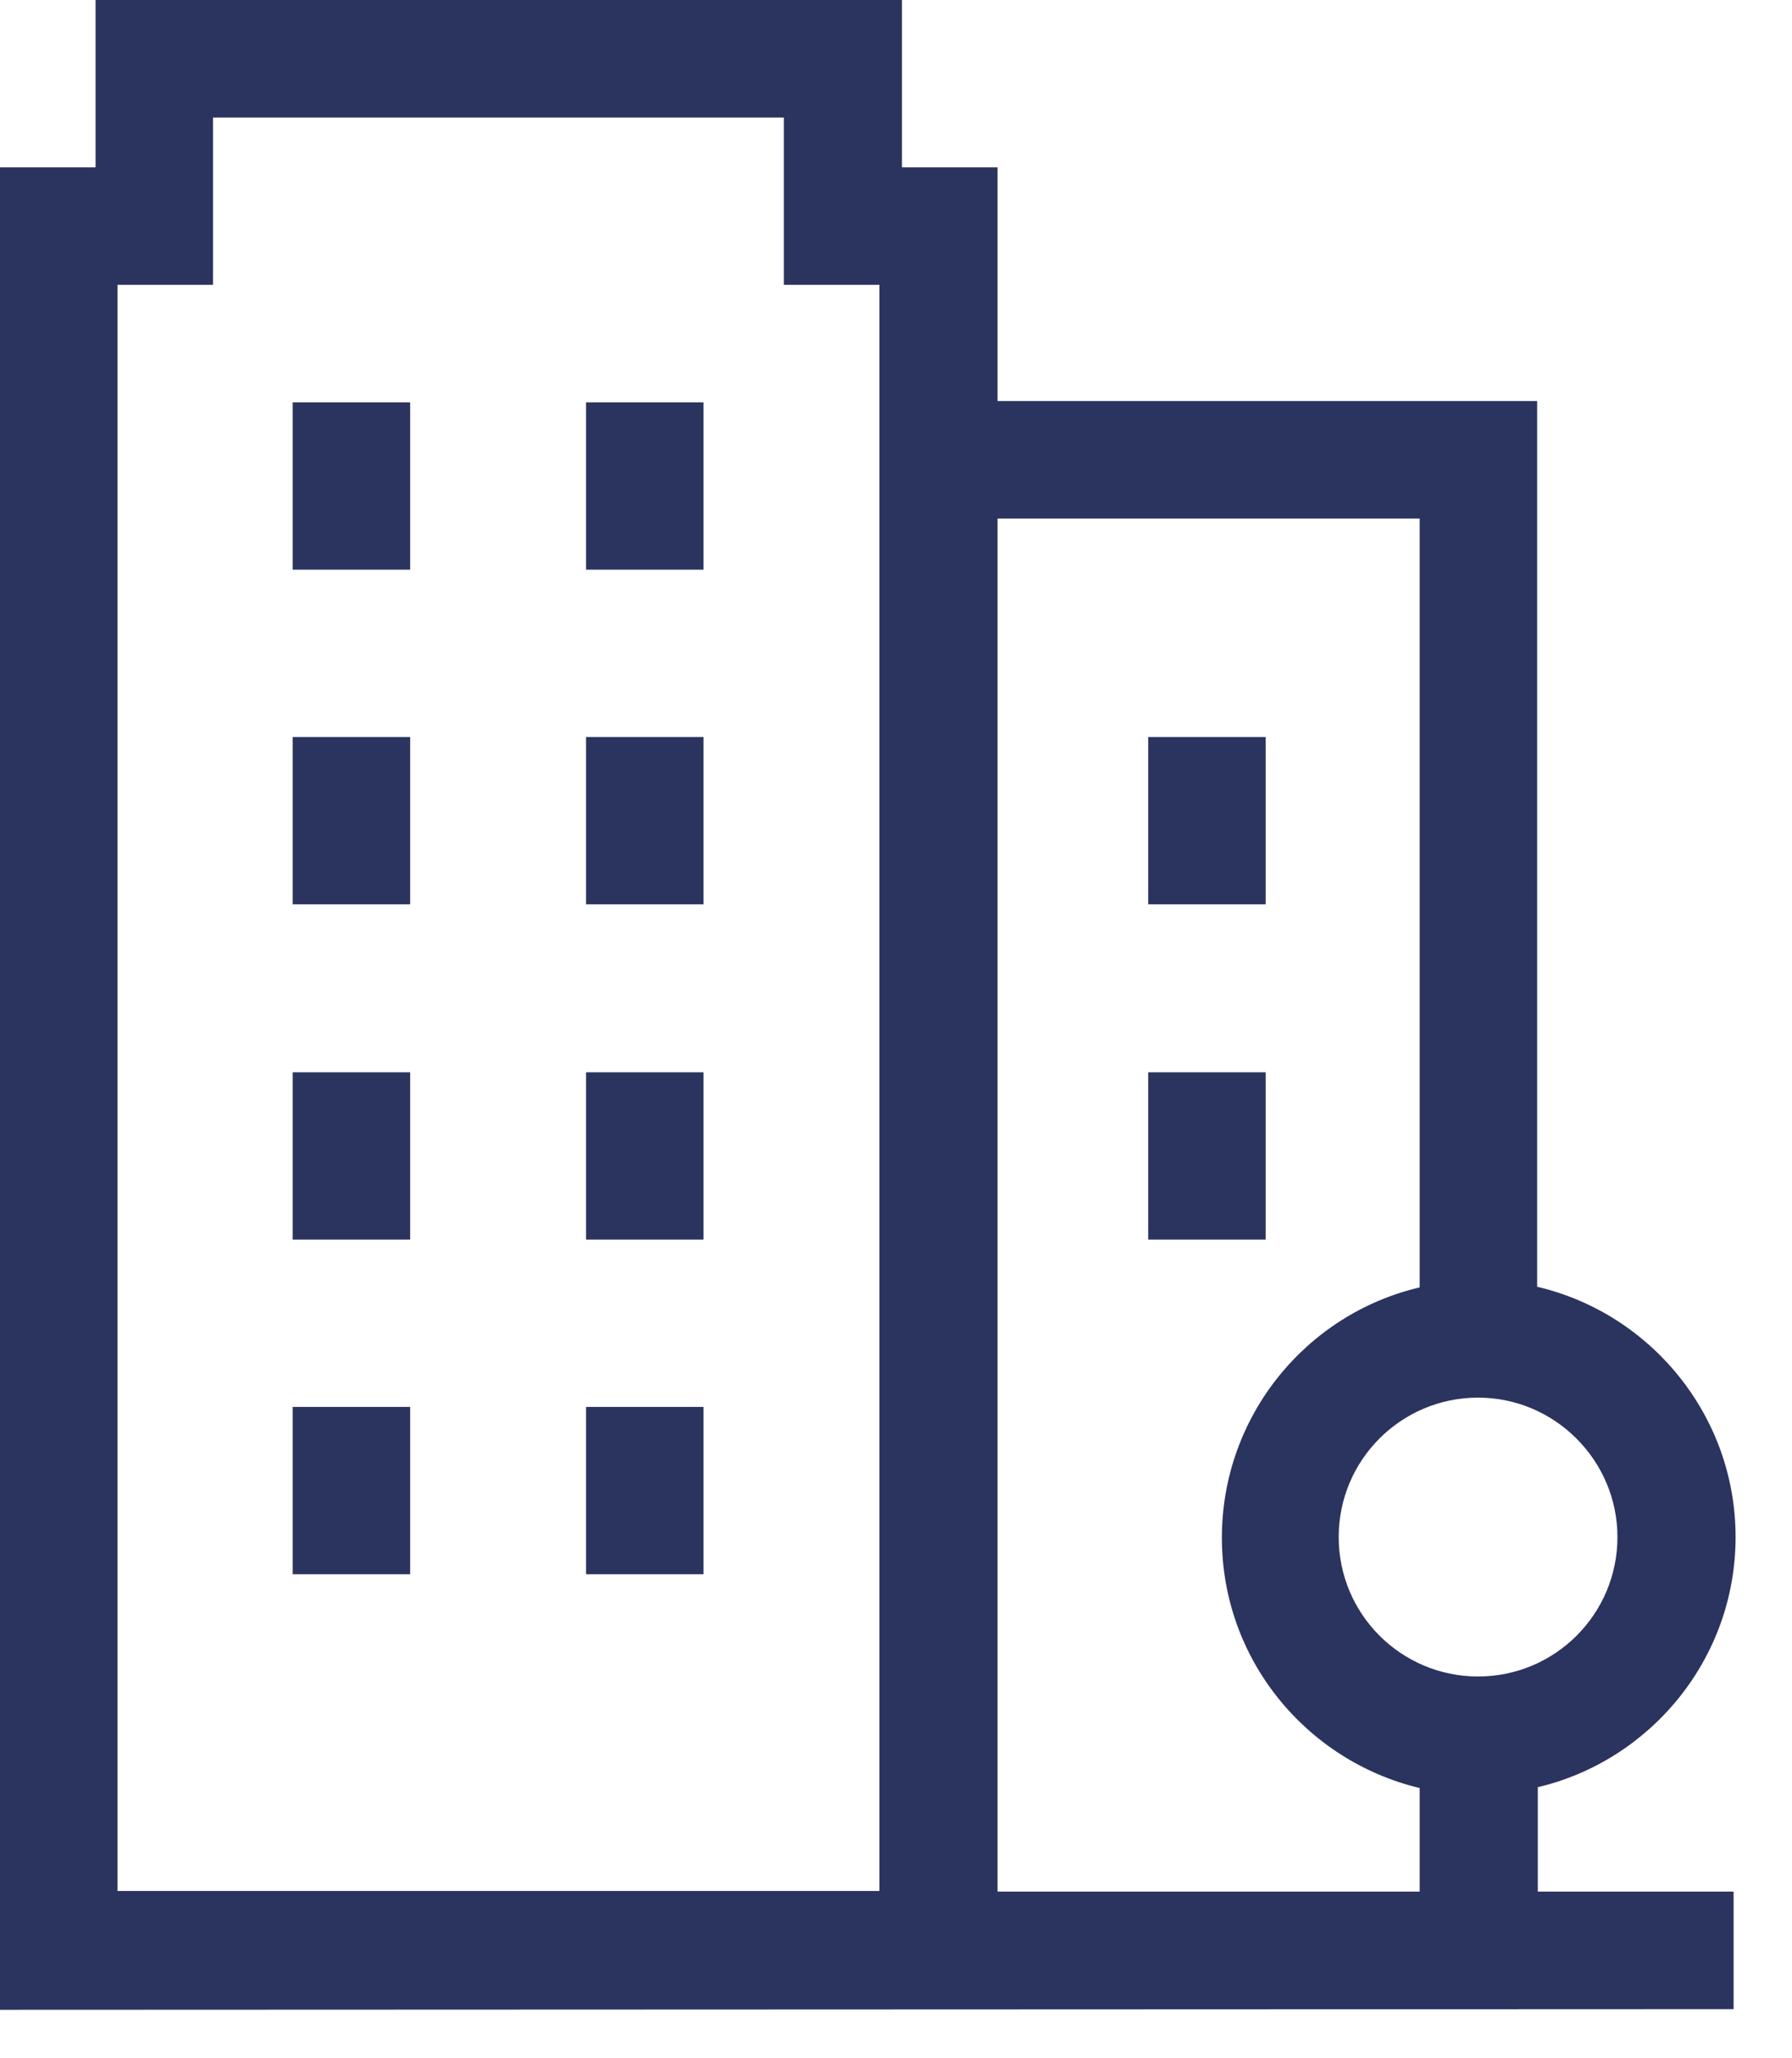 <svg width="27" height="31" viewBox="0 0 27 31" fill="none" xmlns="http://www.w3.org/2000/svg">
<path d="M6.18 6.06H4.41V8.58H6.18V6.06Z" fill="#2B345F"/>
<path d="M10.6 6.06H8.83V8.58H10.6V6.06Z" fill="#2B345F"/>
<path d="M6.18 11.1H4.41V13.62H6.18V11.1Z" fill="#2B345F"/>
<path d="M10.6 11.1H8.83V13.62H10.6V11.1Z" fill="#2B345F"/>
<path d="M6.18 16.15H4.41V18.67H6.18V16.15Z" fill="#2B345F"/>
<path d="M10.6 16.15H8.83V18.67H10.6V16.15Z" fill="#2B345F"/>
<path d="M6.18 21.19H4.41V23.71H6.18V21.19Z" fill="#2B345F"/>
<path d="M10.6 21.19H8.83V23.71H10.6V21.19Z" fill="#2B345F"/>
<path d="M19.07 11.1H17.3V13.62H19.07V11.1Z" fill="#2B345F"/>
<path d="M19.07 16.15H17.3V18.67H19.07V16.15Z" fill="#2B345F"/>
<path d="M24.37 23.15C24.37 24.31 23.43 25.25 22.27 25.25C21.11 25.25 20.17 24.31 20.17 23.15C20.17 21.99 21.11 21.05 22.27 21.05C23.43 21.05 24.37 22 24.37 23.15ZM15.03 7.81H21.39V19.39C19.68 19.79 18.41 21.33 18.41 23.16C18.41 24.99 19.68 26.52 21.39 26.93V28.49H15.03V7.81ZM3.21 1.77H11.81V4.29H13.25V28.48H1.77V4.29H3.21V1.77ZM23.16 26.92C24.87 26.52 26.15 24.98 26.15 23.15C26.15 21.32 24.87 19.78 23.16 19.38V6.04H15.03V2.52H13.59V0H1.44V2.52H0V30.27L26.12 30.26V28.49H23.17V26.92H23.16Z" fill="#2B345F"/>
</svg>
